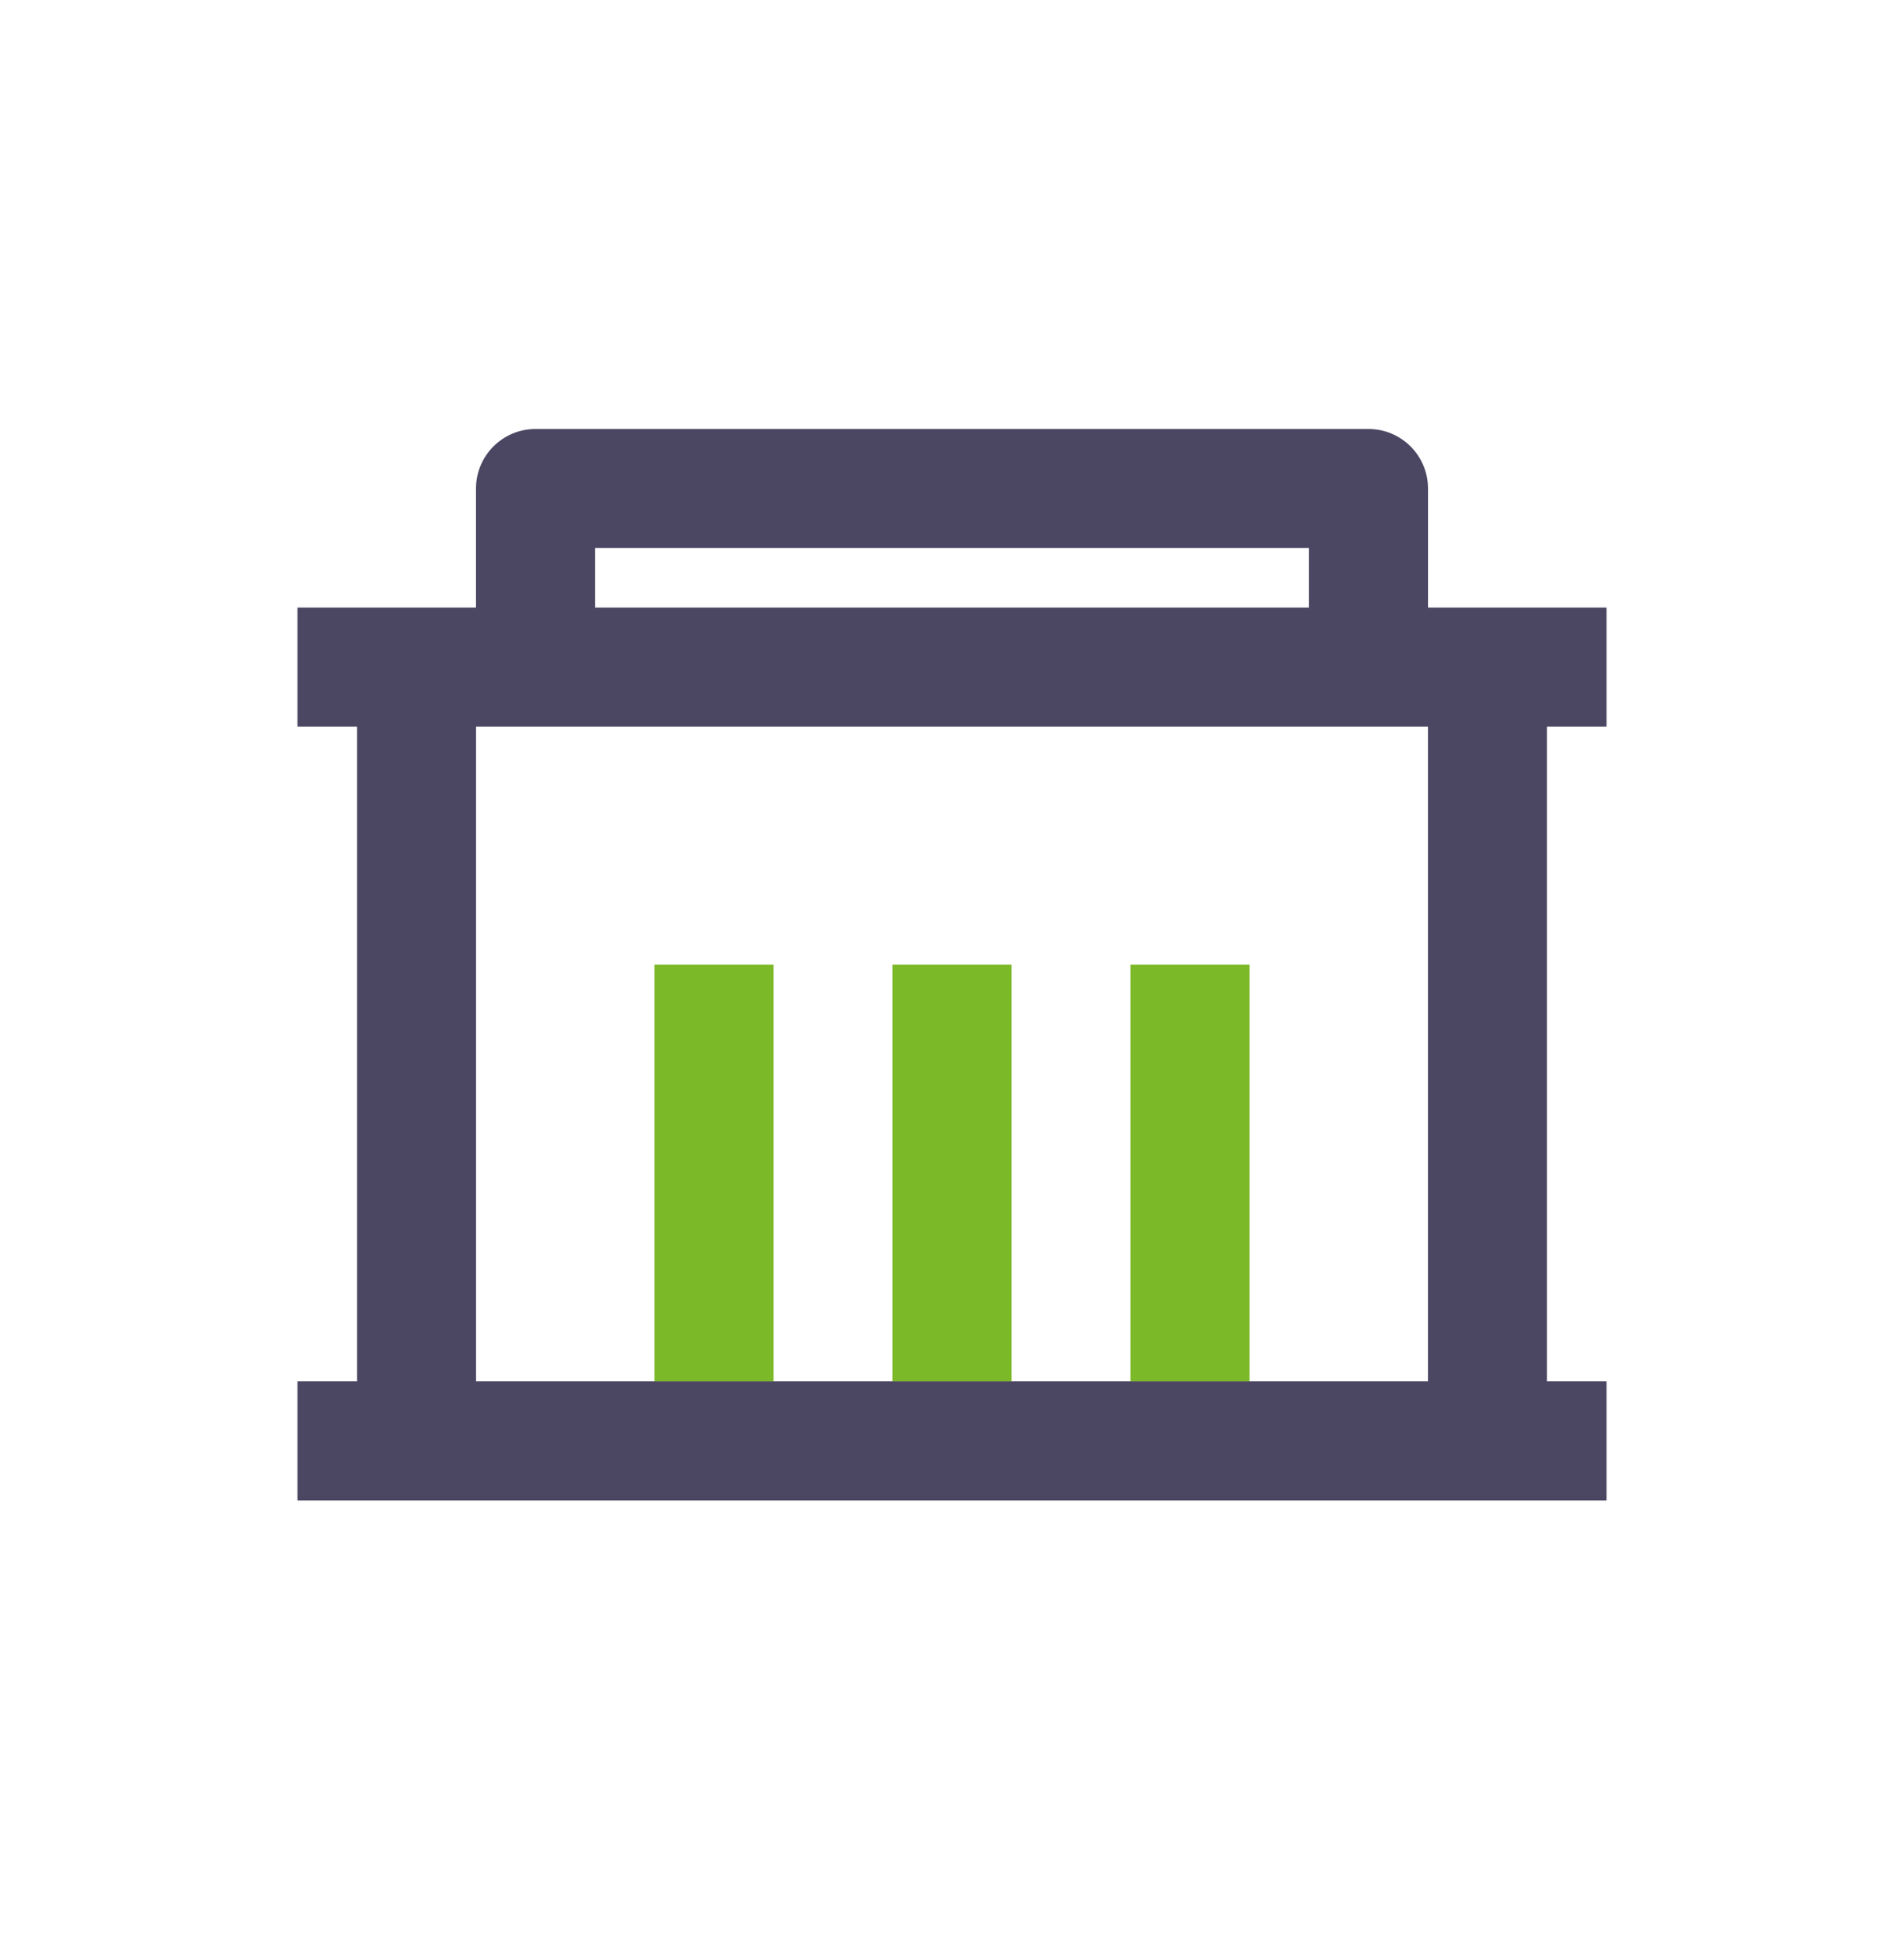 <svg xmlns="http://www.w3.org/2000/svg" width="40" height="41" viewBox="0 0 40 41" fill="none"><path d="M30 12.759H33.75V15.259H32.5V29.009H33.75V31.509H6.25V29.009H7.5V15.259H6.25V12.759H10V10.259C10 9.568 10.56 9.009 11.25 9.009H28.75C29.44 9.009 30 9.568 30 10.259V12.759ZM30 15.259H10V29.009H13.75H16.25H18.75H21.25H23.75H26.25H30V15.259ZM12.5 11.509V12.759H27.5V11.509H12.5Z" fill="#4B4662"></path><path d="M13.75 29.009V20.259H16.25V29.009H18.75V20.259H21.25V29.009H23.75V20.259H26.25V29.009H13.75Z" fill="#7CB928"></path></svg>